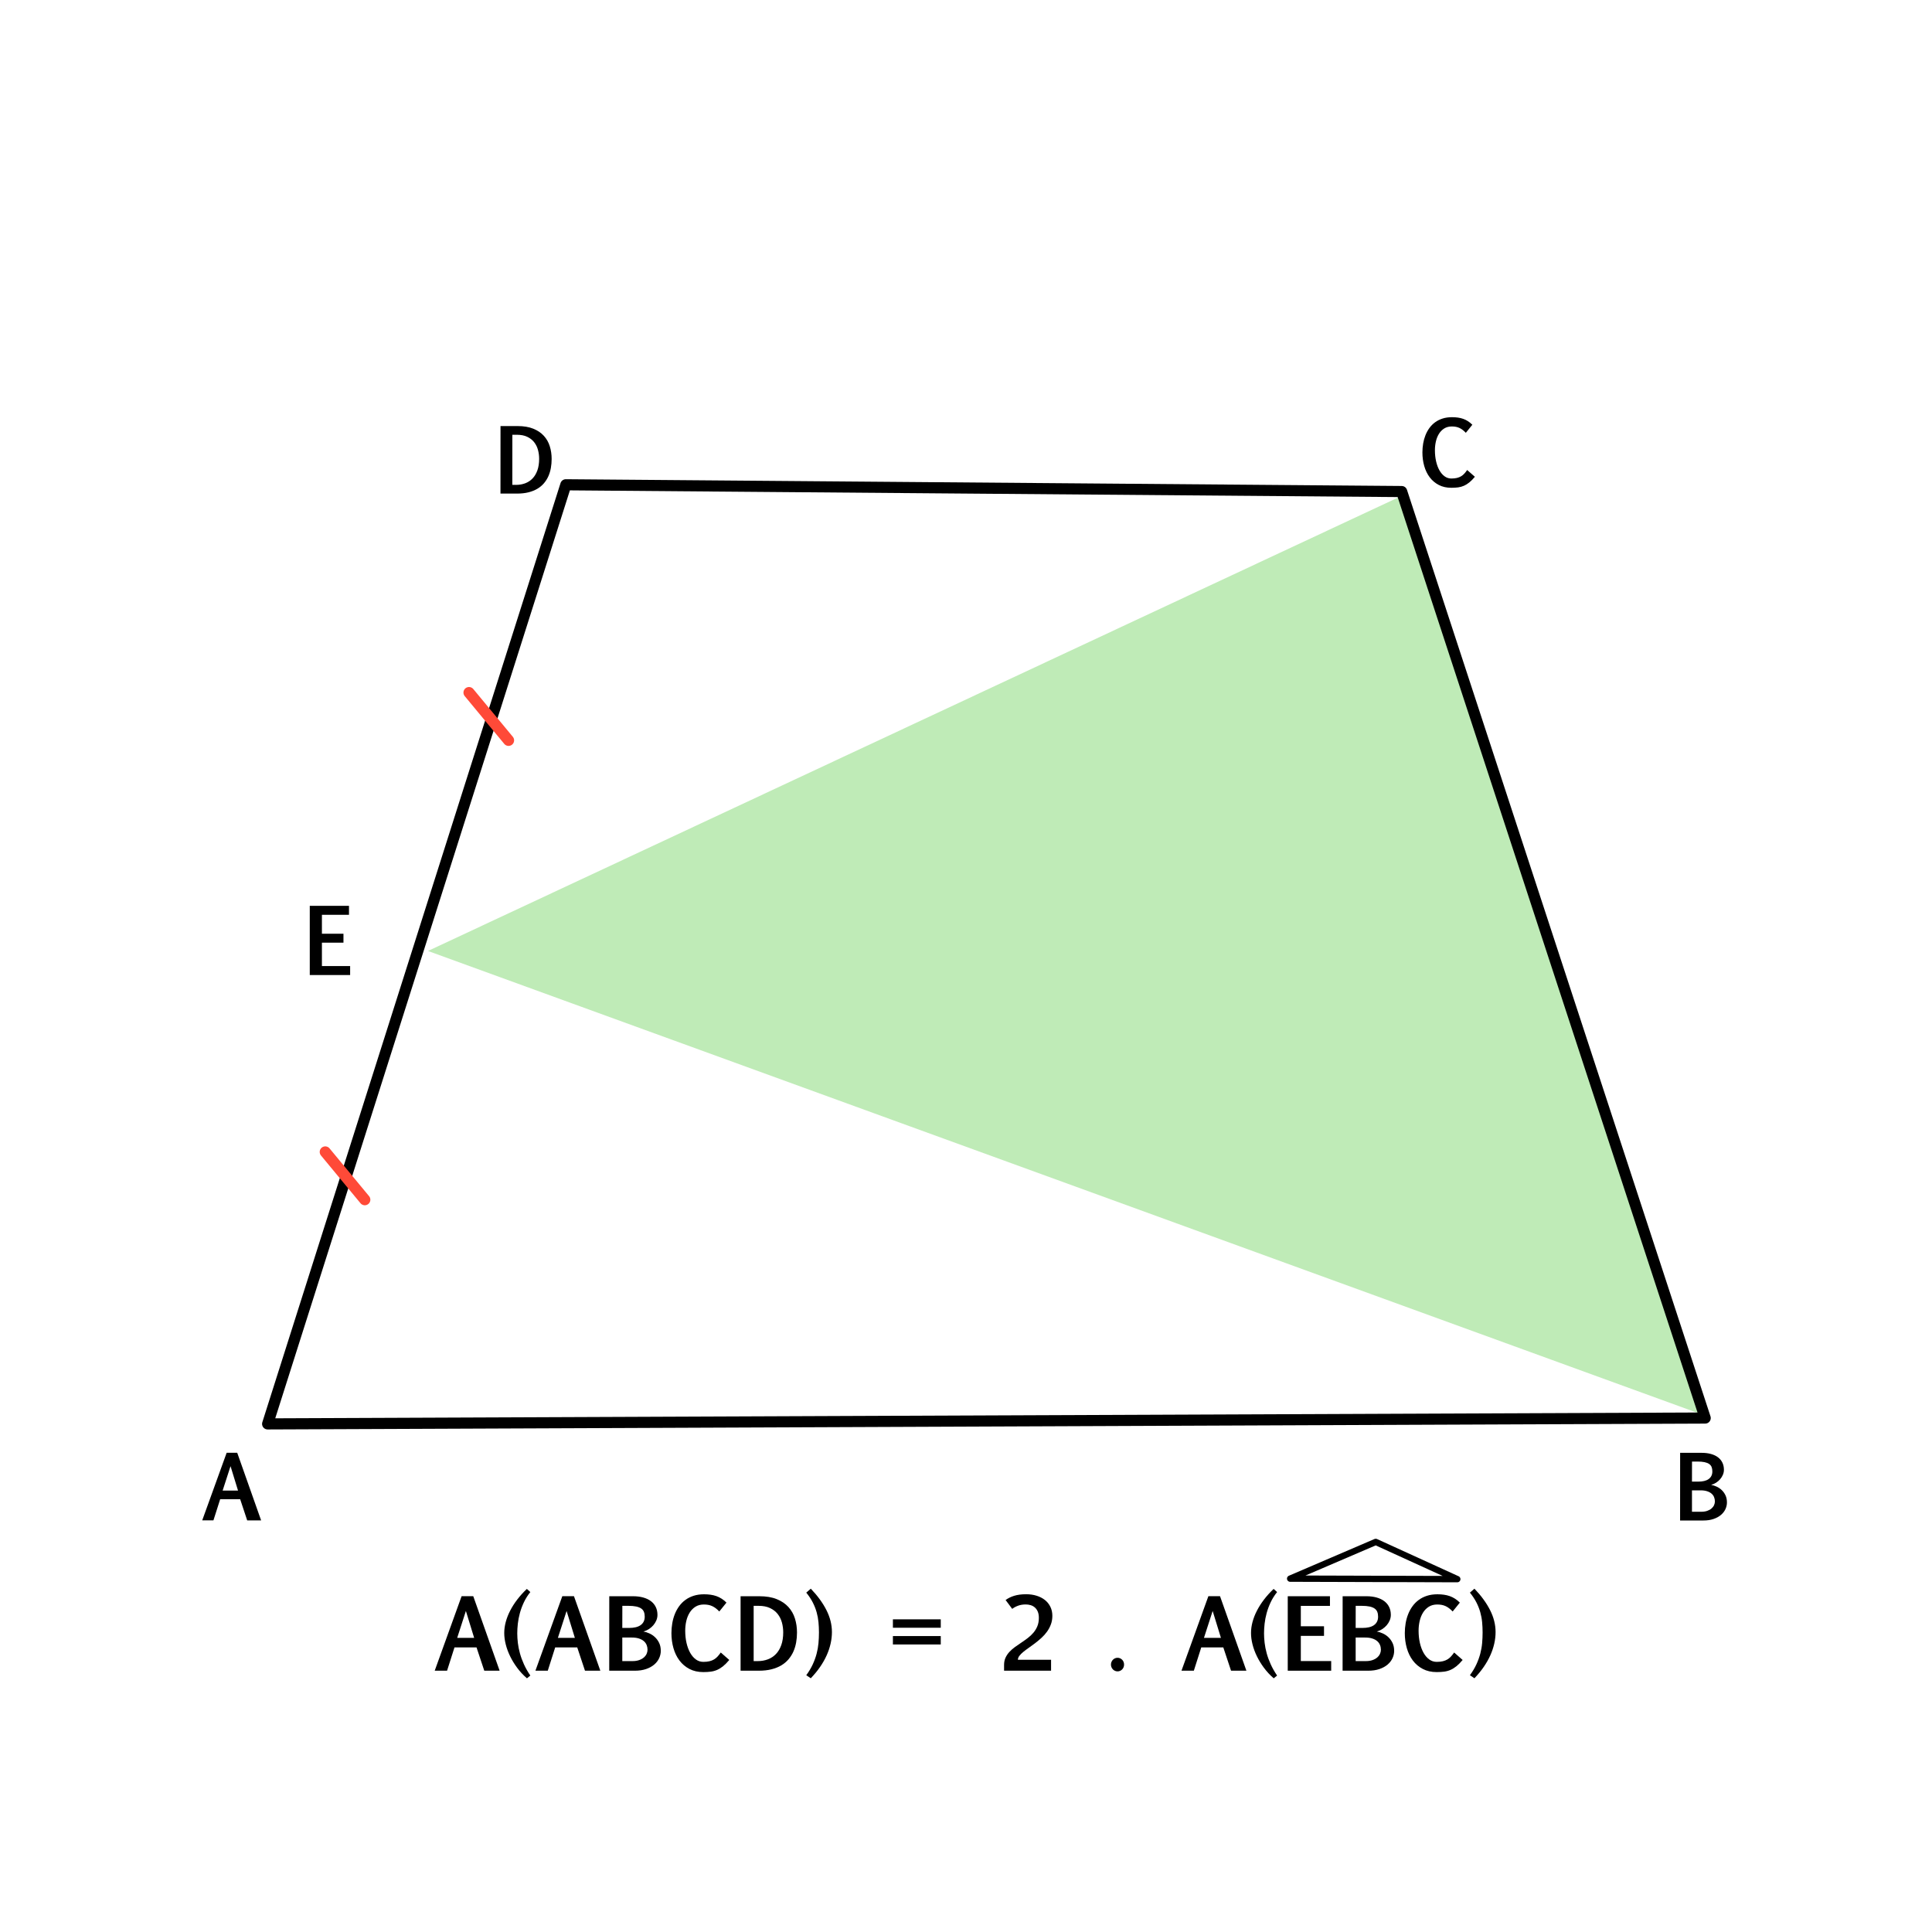 <?xml version="1.0" encoding="UTF-8" standalone="no"?> <svg xmlns="http://www.w3.org/2000/svg" xmlns:vectornator="http://vectornator.io" xmlns:xlink="http://www.w3.org/1999/xlink" height="100%" stroke-miterlimit="10" style="fill-rule:nonzero;clip-rule:evenodd;stroke-linecap:round;stroke-linejoin:round;" version="1.1" viewBox="0 0 595.35 595.35" width="100%" xml:space="preserve"> <defs></defs> <g id="Katman-1" vectornator:layerName="Katman 1"> <path d="M131.878 293.043L431.977 152.778L524.603 435.937L131.878 293.043Z" fill="#60cf4d" fill-opacity="0.399" fill-rule="nonzero" opacity="1" stroke="none" vectornator:layerName="Eğri 5"></path> <path d="M174.362 149.385L431.931 151.47L525.459 436.973L82.473 438.777L174.362 149.385Z" fill="none" opacity="1" stroke="#000000" stroke-linecap="butt" stroke-linejoin="miter" stroke-width="3.428" vectornator:layerName="Eğri 1"></path> <path d="M144.528 213.419L156.71 228.139" fill="none" opacity="1" stroke="#ff4a38" stroke-linecap="butt" stroke-linejoin="miter" stroke-width="3.428" vectornator:layerName="Eğri 3"></path> <path d="M100.23 354.972L112.412 369.692" fill="none" opacity="1" stroke="#ff4a38" stroke-linecap="butt" stroke-linejoin="miter" stroke-width="3.428" vectornator:layerName="Eğri 4"></path> <path d="M69.847 447.672L73.102 447.673L80.464 468.511L76.173 468.509L74.011 461.997L67.846 461.994L65.769 468.503L62.315 468.501L69.847 447.672ZM68.605 459.323L73.348 459.326L71.04 451.804L68.605 459.323Z" fill="#000000" opacity="1" stroke="none" vectornator:layerName="Text 10"></path> <path d="M159.466 131.291C161.378 131.292 163 131.563 164.332 132.104C165.664 132.645 166.751 133.378 167.591 134.303C168.432 135.229 169.042 136.305 169.422 137.531C169.802 138.757 169.991 140.057 169.991 141.429C169.99 142.385 169.91 143.312 169.75 144.211C169.59 145.109 169.335 145.952 168.985 146.74C168.635 147.528 168.181 148.251 167.623 148.91C167.065 149.57 166.389 150.136 165.597 150.609C164.804 151.082 163.888 151.449 162.847 151.71C161.807 151.97 160.627 152.1 159.308 152.099L154.222 152.096L154.234 131.288L159.466 131.291ZM157.884 133.972L157.875 149.416L158.991 149.417C160.018 149.417 160.967 149.254 161.84 148.927C162.712 148.6 163.467 148.105 164.104 147.441C164.742 146.777 165.241 145.941 165.6 144.932C165.959 143.923 166.139 142.741 166.14 141.387C166.14 140.44 166.019 139.521 165.776 138.631C165.533 137.741 165.14 136.951 164.595 136.26C164.051 135.569 163.341 135.016 162.465 134.599C161.589 134.183 160.518 133.974 159.252 133.973L157.884 133.972Z" fill="#000000" opacity="1" stroke="none" vectornator:layerName="Text 11"></path> <path d="M524.39 447.692C525.437 447.692 526.384 447.809 527.231 448.044C528.078 448.279 528.796 448.619 529.386 449.062C529.976 449.506 530.431 450.051 530.75 450.699C531.069 451.346 531.229 452.087 531.229 452.921C531.229 453.444 531.125 453.954 530.916 454.451C530.708 454.948 530.426 455.402 530.071 455.815C529.717 456.227 529.3 456.586 528.821 456.892C528.342 457.198 527.832 457.422 527.291 457.564C527.832 457.662 528.388 457.839 528.96 458.096C529.533 458.354 530.056 458.704 530.53 459.148C531.005 459.591 531.395 460.13 531.701 460.764C532.007 461.398 532.16 462.137 532.16 462.979C532.16 463.689 532.005 464.379 531.695 465.048C531.384 465.718 530.923 466.312 530.311 466.831C529.699 467.35 528.94 467.765 528.036 468.075C527.131 468.386 526.089 468.541 524.909 468.541L517.724 468.541L517.737 447.692L524.39 447.692ZM521.383 459.254L521.383 465.853L524.19 465.853C524.918 465.853 525.55 465.76 526.086 465.574C526.623 465.388 527.067 465.142 527.417 464.836C527.767 464.53 528.027 464.188 528.195 463.811C528.364 463.434 528.448 463.05 528.448 462.66C528.448 462.199 528.364 461.76 528.195 461.343C528.027 460.926 527.765 460.565 527.41 460.259C527.056 459.953 526.601 459.709 526.047 459.527C525.492 459.345 524.825 459.254 524.044 459.254L521.383 459.254ZM521.396 450.379L521.383 456.566L523.326 456.566C523.982 456.566 524.579 456.504 525.115 456.38C525.652 456.256 526.109 456.063 526.486 455.801C526.863 455.54 527.153 455.211 527.357 454.817C527.561 454.422 527.663 453.954 527.663 453.413C527.663 452.899 527.588 452.451 527.437 452.069C527.286 451.688 527.031 451.373 526.672 451.125C526.313 450.876 525.84 450.69 525.255 450.566C524.669 450.442 523.942 450.379 523.073 450.379L521.396 450.379Z" fill="#000000" opacity="1" stroke="none" vectornator:layerName="Text 12"></path> <path d="M454.49 146.922C453.888 147.64 453.317 148.218 452.776 148.656C452.236 149.095 451.684 149.438 451.122 149.686C450.559 149.934 449.966 150.1 449.341 150.185C448.717 150.269 448.015 150.311 447.235 150.311C445.765 150.311 444.474 150.021 443.362 149.44C442.25 148.86 441.32 148.074 440.571 147.082C439.823 146.09 439.26 144.934 438.884 143.614C438.507 142.294 438.319 140.894 438.319 139.415C438.319 138.485 438.397 137.568 438.552 136.664C438.707 135.761 438.944 134.908 439.263 134.106C439.582 133.305 439.987 132.565 440.478 131.887C440.97 131.21 441.555 130.623 442.232 130.127C442.91 129.631 443.681 129.245 444.545 128.971C445.408 128.696 446.372 128.559 447.435 128.559C448.072 128.559 448.677 128.599 449.248 128.678C449.82 128.758 450.36 128.886 450.869 129.064C451.379 129.241 451.868 129.48 452.338 129.781C452.807 130.082 453.263 130.45 453.706 130.884L451.7 133.369C451.372 133.023 451.047 132.727 450.723 132.479C450.4 132.231 450.066 132.027 449.72 131.867C449.375 131.708 449.011 131.593 448.63 131.522C448.25 131.451 447.833 131.416 447.381 131.416C446.478 131.416 445.698 131.622 445.043 132.033C444.387 132.445 443.847 132.992 443.422 133.675C442.996 134.357 442.682 135.136 442.478 136.013C442.275 136.89 442.173 137.798 442.173 138.737C442.173 139.968 442.294 141.113 442.538 142.172C442.782 143.231 443.125 144.152 443.568 144.936C444.011 145.72 444.542 146.336 445.162 146.783C445.782 147.23 446.473 147.454 447.235 147.454C447.909 147.454 448.487 147.394 448.969 147.275C449.452 147.155 449.877 146.984 450.245 146.763C450.613 146.542 450.943 146.269 451.235 145.946C451.527 145.622 451.82 145.253 452.112 144.836L454.49 146.922Z" fill="#000000" opacity="1" stroke="none" vectornator:layerName="Text 13"></path> <path d="M107.54 281.897L99.199 281.897L99.199 287.734L105.839 287.734L105.839 290.483L99.199 290.483L99.199 297.694L107.894 297.694L107.894 300.457L95.457 300.457L95.457 279.135L107.54 279.135L107.54 281.897Z" fill="#000000" opacity="1" stroke="none" vectornator:layerName="Text 14"></path> <g opacity="1" vectornator:layerName="Grupla 2"> <g fill="#000000" opacity="1" stroke="none" vectornator:layerName="Text 1"> <path d="M142.246 491.869L145.834 491.869L153.962 514.832L149.232 514.832L146.844 507.656L140.049 507.656L137.764 514.832L133.957 514.832L142.246 491.869ZM140.884 504.712L146.112 504.712L143.564 496.423L140.884 504.712Z"></path> <path d="M162.383 517.175C161.26 516.209 160.264 515.142 159.395 513.975C158.526 512.809 157.794 511.613 157.199 510.387C156.603 509.162 156.151 507.937 155.844 506.711C155.536 505.486 155.383 504.322 155.383 503.219C155.383 502.115 155.536 500.985 155.844 499.828C156.151 498.671 156.603 497.512 157.199 496.35C157.794 495.188 158.524 494.041 159.388 492.908C160.252 491.776 161.241 490.682 162.354 489.628L163.423 490.594C162.622 491.59 161.961 492.642 161.438 493.75C160.916 494.859 160.504 495.969 160.201 497.082C159.898 498.195 159.688 499.284 159.571 500.348C159.454 501.412 159.395 502.403 159.395 503.321C159.395 504.249 159.456 505.23 159.578 506.265C159.7 507.3 159.913 508.369 160.215 509.472C160.518 510.575 160.931 511.703 161.453 512.855C161.975 514.007 162.632 515.164 163.423 516.326L162.383 517.175Z"></path> <path d="M173.279 491.869L176.867 491.869L184.995 514.832L180.265 514.832L177.878 507.656L171.082 507.656L168.798 514.832L164.99 514.832L173.279 491.869ZM171.917 504.712L177.145 504.712L174.597 496.423L171.917 504.712Z"></path> <path d="M195.071 491.883C196.223 491.883 197.265 492.013 198.198 492.271C199.13 492.53 199.921 492.903 200.57 493.392C201.22 493.88 201.72 494.48 202.071 495.193C202.423 495.906 202.599 496.721 202.599 497.639C202.599 498.215 202.484 498.776 202.254 499.323C202.025 499.87 201.715 500.37 201.324 500.824C200.934 501.278 200.475 501.673 199.948 502.01C199.421 502.347 198.859 502.594 198.264 502.75C198.859 502.857 199.472 503.053 200.102 503.336C200.731 503.619 201.307 504.004 201.83 504.493C202.352 504.981 202.782 505.574 203.119 506.272C203.455 506.97 203.624 507.783 203.624 508.71C203.624 509.492 203.453 510.251 203.111 510.988C202.769 511.725 202.262 512.379 201.588 512.95C200.914 513.521 200.08 513.978 199.084 514.32C198.088 514.661 196.941 514.832 195.642 514.832L187.734 514.832L187.748 491.883L195.071 491.883ZM191.761 504.61L191.761 511.874L194.851 511.874C195.652 511.874 196.348 511.771 196.938 511.566C197.529 511.361 198.017 511.09 198.403 510.753C198.788 510.417 199.074 510.041 199.26 509.626C199.445 509.211 199.538 508.789 199.538 508.359C199.538 507.851 199.445 507.368 199.26 506.909C199.074 506.45 198.786 506.052 198.395 505.716C198.005 505.379 197.505 505.11 196.894 504.91C196.284 504.71 195.549 504.61 194.69 504.61L191.761 504.61ZM191.776 494.841L191.761 501.651L193.899 501.651C194.622 501.651 195.278 501.583 195.869 501.446C196.46 501.31 196.963 501.097 197.378 500.809C197.793 500.521 198.112 500.16 198.337 499.726C198.561 499.291 198.674 498.776 198.674 498.181C198.674 497.614 198.591 497.121 198.425 496.701C198.259 496.282 197.978 495.935 197.583 495.662C197.187 495.388 196.667 495.183 196.023 495.047C195.379 494.91 194.578 494.841 193.621 494.841L191.776 494.841Z"></path> <path d="M224.727 511.522C224.064 512.313 223.434 512.95 222.838 513.434C222.243 513.917 221.635 514.295 221.015 514.569C220.395 514.842 219.741 515.025 219.052 515.118C218.364 515.21 217.59 515.257 216.731 515.257C215.11 515.257 213.687 514.937 212.462 514.298C211.237 513.658 210.212 512.792 209.387 511.698C208.562 510.605 207.942 509.33 207.527 507.876C207.112 506.421 206.904 504.878 206.904 503.248C206.904 502.223 206.99 501.212 207.161 500.216C207.331 499.22 207.593 498.281 207.944 497.397C208.296 496.513 208.742 495.698 209.284 494.951C209.826 494.204 210.47 493.558 211.217 493.011C211.964 492.464 212.814 492.039 213.766 491.737C214.717 491.434 215.779 491.283 216.951 491.283C217.654 491.283 218.32 491.327 218.95 491.415C219.58 491.502 220.175 491.644 220.737 491.839C221.298 492.035 221.837 492.298 222.355 492.63C222.872 492.962 223.375 493.367 223.863 493.846L221.652 496.584C221.291 496.203 220.932 495.876 220.576 495.603C220.219 495.33 219.851 495.105 219.47 494.929C219.089 494.754 218.689 494.627 218.269 494.549C217.849 494.47 217.39 494.431 216.892 494.431C215.896 494.431 215.037 494.658 214.315 495.112C213.592 495.566 212.997 496.169 212.528 496.921C212.059 497.673 211.713 498.532 211.488 499.499C211.264 500.465 211.151 501.466 211.151 502.501C211.151 503.858 211.286 505.12 211.554 506.287C211.823 507.453 212.201 508.469 212.689 509.333C213.177 510.197 213.763 510.876 214.447 511.369C215.13 511.862 215.892 512.108 216.731 512.108C217.473 512.108 218.11 512.042 218.642 511.91C219.174 511.779 219.643 511.591 220.048 511.347C220.453 511.103 220.817 510.802 221.139 510.446C221.462 510.09 221.784 509.682 222.106 509.223L224.727 511.522Z"></path> <path d="M233.983 491.883C236.092 491.883 237.881 492.181 239.351 492.777C240.82 493.372 242.018 494.18 242.946 495.2C243.874 496.221 244.547 497.407 244.967 498.759C245.387 500.111 245.597 501.544 245.597 503.057C245.597 504.112 245.509 505.135 245.333 506.126C245.157 507.117 244.877 508.047 244.491 508.915C244.105 509.784 243.605 510.583 242.99 511.31C242.375 512.037 241.63 512.662 240.757 513.185C239.883 513.707 238.872 514.112 237.725 514.4C236.578 514.688 235.277 514.832 233.822 514.832L228.213 514.832L228.213 491.883L233.983 491.883ZM232.24 494.841L232.24 511.874L233.471 511.874C234.603 511.874 235.65 511.693 236.612 511.332C237.574 510.971 238.406 510.424 239.109 509.692C239.812 508.959 240.361 508.037 240.757 506.924C241.152 505.811 241.35 504.507 241.35 503.013C241.35 501.969 241.215 500.956 240.947 499.975C240.678 498.993 240.244 498.122 239.644 497.36C239.043 496.599 238.26 495.989 237.293 495.53C236.326 495.071 235.145 494.841 233.749 494.841L232.24 494.841Z"></path> <path d="M249.844 517.161L248.453 516.223C249.273 515.101 249.937 513.99 250.444 512.892C250.952 511.793 251.35 510.7 251.638 509.611C251.926 508.523 252.119 507.434 252.216 506.345C252.314 505.257 252.363 504.161 252.363 503.057C252.363 501.964 252.314 500.902 252.216 499.872C252.119 498.842 251.928 497.822 251.645 496.811C251.362 495.801 250.967 494.798 250.459 493.802C249.951 492.806 249.282 491.795 248.453 490.77L249.844 489.555C251.924 491.722 253.53 493.921 254.662 496.152C255.795 498.383 256.361 500.646 256.361 502.94C256.361 504.092 256.227 505.269 255.958 506.47C255.69 507.671 255.287 508.872 254.75 510.072C254.213 511.273 253.534 512.469 252.714 513.661C251.894 514.852 250.937 516.018 249.844 517.161Z"></path> <path d="M289.898 504.156L289.898 506.748L275.151 506.748L275.151 504.156L289.898 504.156ZM289.898 499.001L289.898 501.593L275.151 501.593L275.151 499.001L289.898 499.001Z"></path> <path d="M323.89 514.832L309.406 514.832L309.406 513.06C309.406 512.211 309.56 511.456 309.867 510.797C310.175 510.138 310.58 509.54 311.083 509.003C311.585 508.466 312.157 507.968 312.796 507.51C313.436 507.051 314.092 506.597 314.766 506.148C315.44 505.698 316.096 505.23 316.736 504.742C317.375 504.253 317.946 503.714 318.449 503.123C318.952 502.533 319.357 501.864 319.665 501.117C319.972 500.37 320.126 499.513 320.126 498.547C320.126 497.785 320.014 497.143 319.789 496.621C319.565 496.099 319.267 495.674 318.896 495.347C318.525 495.02 318.095 494.783 317.607 494.636C317.119 494.49 316.611 494.417 316.084 494.417C315.205 494.417 314.417 494.546 313.719 494.805C313.021 495.064 312.418 495.388 311.91 495.779L309.874 493.04C310.265 492.767 310.675 492.523 311.105 492.308C311.534 492.093 312.003 491.908 312.511 491.751C313.018 491.595 313.575 491.476 314.18 491.393C314.785 491.31 315.464 491.268 316.216 491.268C317.378 491.268 318.452 491.422 319.438 491.729C320.424 492.037 321.276 492.476 321.993 493.047C322.711 493.619 323.272 494.317 323.677 495.142C324.083 495.967 324.285 496.892 324.285 497.917C324.285 498.874 324.134 499.757 323.831 500.568C323.529 501.378 323.128 502.127 322.63 502.816C322.132 503.504 321.564 504.139 320.924 504.72C320.285 505.301 319.635 505.842 318.976 506.345C318.317 506.848 317.668 507.322 317.029 507.766C316.389 508.21 315.82 508.637 315.322 509.047C314.824 509.457 314.424 509.86 314.122 510.256C313.819 510.651 313.668 511.054 313.668 511.464L323.89 511.464L323.89 514.832Z"></path> <path d="M342.343 512.943C342.343 512.65 342.396 512.377 342.504 512.123C342.611 511.869 342.758 511.647 342.943 511.456C343.129 511.266 343.346 511.117 343.595 511.01C343.844 510.902 344.105 510.849 344.378 510.849C344.652 510.849 344.911 510.902 345.155 511.01C345.399 511.117 345.614 511.266 345.799 511.456C345.985 511.647 346.129 511.869 346.231 512.123C346.334 512.377 346.385 512.65 346.385 512.943C346.385 513.236 346.334 513.509 346.231 513.763C346.129 514.017 345.985 514.239 345.799 514.429C345.614 514.62 345.399 514.769 345.155 514.876C344.911 514.983 344.652 515.037 344.378 515.037C344.105 515.037 343.844 514.983 343.595 514.876C343.346 514.769 343.129 514.62 342.943 514.429C342.758 514.239 342.611 514.017 342.504 513.763C342.396 513.509 342.343 513.236 342.343 512.943Z"></path> <path d="M372.365 491.869L375.953 491.869L384.081 514.832L379.351 514.832L376.964 507.656L370.169 507.656L367.884 514.832L364.076 514.832L372.365 491.869ZM371.003 504.712L376.232 504.712L373.683 496.423L371.003 504.712Z"></path> <path d="M392.502 517.175C391.38 516.209 390.384 515.142 389.515 513.975C388.646 512.809 387.914 511.613 387.318 510.387C386.722 509.162 386.271 507.937 385.963 506.711C385.656 505.486 385.502 504.322 385.502 503.219C385.502 502.115 385.656 500.985 385.963 499.828C386.271 498.671 386.722 497.512 387.318 496.35C387.914 495.188 388.643 494.041 389.507 492.908C390.372 491.776 391.36 490.682 392.473 489.628L393.542 490.594C392.742 491.59 392.08 492.642 391.558 493.75C391.035 494.859 390.623 495.969 390.32 497.082C390.018 498.195 389.808 499.284 389.691 500.348C389.573 501.412 389.515 502.403 389.515 503.321C389.515 504.249 389.576 505.23 389.698 506.265C389.82 507.3 390.032 508.369 390.335 509.472C390.638 510.575 391.05 511.703 391.572 512.855C392.095 514.007 392.751 515.164 393.542 516.326L392.502 517.175Z"></path> <path d="M409.828 494.856L400.85 494.856L400.85 501.139L407.997 501.139L407.997 504.097L400.85 504.097L400.85 511.859L410.208 511.859L410.208 514.832L396.823 514.832L396.823 491.883L409.828 491.883L409.828 494.856Z"></path> <path d="M421.06 491.883C422.213 491.883 423.255 492.013 424.187 492.271C425.12 492.53 425.91 492.903 426.56 493.392C427.209 493.88 427.709 494.48 428.061 495.193C428.412 495.906 428.588 496.721 428.588 497.639C428.588 498.215 428.473 498.776 428.244 499.323C428.015 499.87 427.705 500.37 427.314 500.824C426.923 501.278 426.465 501.673 425.937 502.01C425.41 502.347 424.849 502.594 424.253 502.75C424.849 502.857 425.461 503.053 426.091 503.336C426.721 503.619 427.297 504.004 427.819 504.493C428.342 504.981 428.771 505.574 429.108 506.272C429.445 506.97 429.613 507.783 429.613 508.71C429.613 509.492 429.442 510.251 429.101 510.988C428.759 511.725 428.251 512.379 427.578 512.95C426.904 513.521 426.069 513.978 425.073 514.32C424.077 514.661 422.93 514.832 421.632 514.832L413.723 514.832L413.738 491.883L421.06 491.883ZM417.751 504.61L417.751 511.874L420.841 511.874C421.641 511.874 422.337 511.771 422.928 511.566C423.518 511.361 424.007 511.09 424.392 510.753C424.778 510.417 425.064 510.041 425.249 509.626C425.435 509.211 425.527 508.789 425.527 508.359C425.527 507.851 425.435 507.368 425.249 506.909C425.064 506.45 424.775 506.052 424.385 505.716C423.994 505.379 423.494 505.11 422.884 504.91C422.274 504.71 421.539 504.61 420.68 504.61L417.751 504.61ZM417.765 494.841L417.751 501.651L419.889 501.651C420.611 501.651 421.268 501.583 421.859 501.446C422.449 501.31 422.952 501.097 423.367 500.809C423.782 500.521 424.102 500.16 424.326 499.726C424.551 499.291 424.663 498.776 424.663 498.181C424.663 497.614 424.58 497.121 424.414 496.701C424.248 496.282 423.968 495.935 423.572 495.662C423.177 495.388 422.657 495.183 422.012 495.047C421.368 494.91 420.567 494.841 419.611 494.841L417.765 494.841Z"></path> <path d="M450.717 511.522C450.053 512.313 449.423 512.95 448.828 513.434C448.232 513.917 447.624 514.295 447.004 514.569C446.384 514.842 445.73 515.025 445.042 515.118C444.354 515.21 443.58 515.257 442.721 515.257C441.1 515.257 439.677 514.937 438.452 514.298C437.226 513.658 436.201 512.792 435.376 511.698C434.551 510.605 433.931 509.33 433.516 507.876C433.101 506.421 432.894 504.878 432.894 503.248C432.894 502.223 432.979 501.212 433.15 500.216C433.321 499.22 433.582 498.281 433.934 497.397C434.285 496.513 434.732 495.698 435.274 494.951C435.816 494.204 436.46 493.558 437.207 493.011C437.954 492.464 438.803 492.039 439.755 491.737C440.707 491.434 441.769 491.283 442.94 491.283C443.643 491.283 444.31 491.327 444.939 491.415C445.569 491.502 446.165 491.644 446.726 491.839C447.288 492.035 447.827 492.298 448.344 492.63C448.862 492.962 449.365 493.367 449.853 493.846L447.641 496.584C447.28 496.203 446.921 495.876 446.565 495.603C446.209 495.33 445.84 495.105 445.459 494.929C445.079 494.754 444.678 494.627 444.258 494.549C443.839 494.47 443.38 494.431 442.882 494.431C441.886 494.431 441.027 494.658 440.304 495.112C439.582 495.566 438.986 496.169 438.518 496.921C438.049 497.673 437.702 498.532 437.478 499.499C437.253 500.465 437.141 501.466 437.141 502.501C437.141 503.858 437.275 505.12 437.544 506.287C437.812 507.453 438.19 508.469 438.679 509.333C439.167 510.197 439.753 510.876 440.436 511.369C441.119 511.862 441.881 512.108 442.721 512.108C443.463 512.108 444.1 512.042 444.632 511.91C445.164 511.779 445.633 511.591 446.038 511.347C446.443 511.103 446.807 510.802 447.129 510.446C447.451 510.09 447.773 509.682 448.095 509.223L450.717 511.522Z"></path> <path d="M454.349 517.161L452.958 516.223C453.778 515.101 454.442 513.99 454.949 512.892C455.457 511.793 455.855 510.7 456.143 509.611C456.431 508.523 456.624 507.434 456.721 506.345C456.819 505.257 456.868 504.161 456.868 503.057C456.868 501.964 456.819 500.902 456.721 499.872C456.624 498.842 456.433 497.822 456.15 496.811C455.867 495.801 455.472 494.798 454.964 493.802C454.456 492.806 453.788 491.795 452.958 490.77L454.349 489.555C456.429 491.722 458.035 493.921 459.167 496.152C460.3 498.383 460.866 500.646 460.866 502.94C460.866 504.092 460.732 505.269 460.463 506.47C460.195 507.671 459.792 508.872 459.255 510.072C458.718 511.273 458.04 512.469 457.219 513.661C456.399 514.852 455.442 516.018 454.349 517.161Z"></path> </g> <path d="M397.565 486.461L449.066 486.614L423.935 475.149L397.565 486.461Z" fill="none" opacity="1" stroke="#000000" stroke-linecap="butt" stroke-linejoin="miter" stroke-width="1.952" vectornator:layerName="Eğri 1"></path> </g> </g> </svg> 